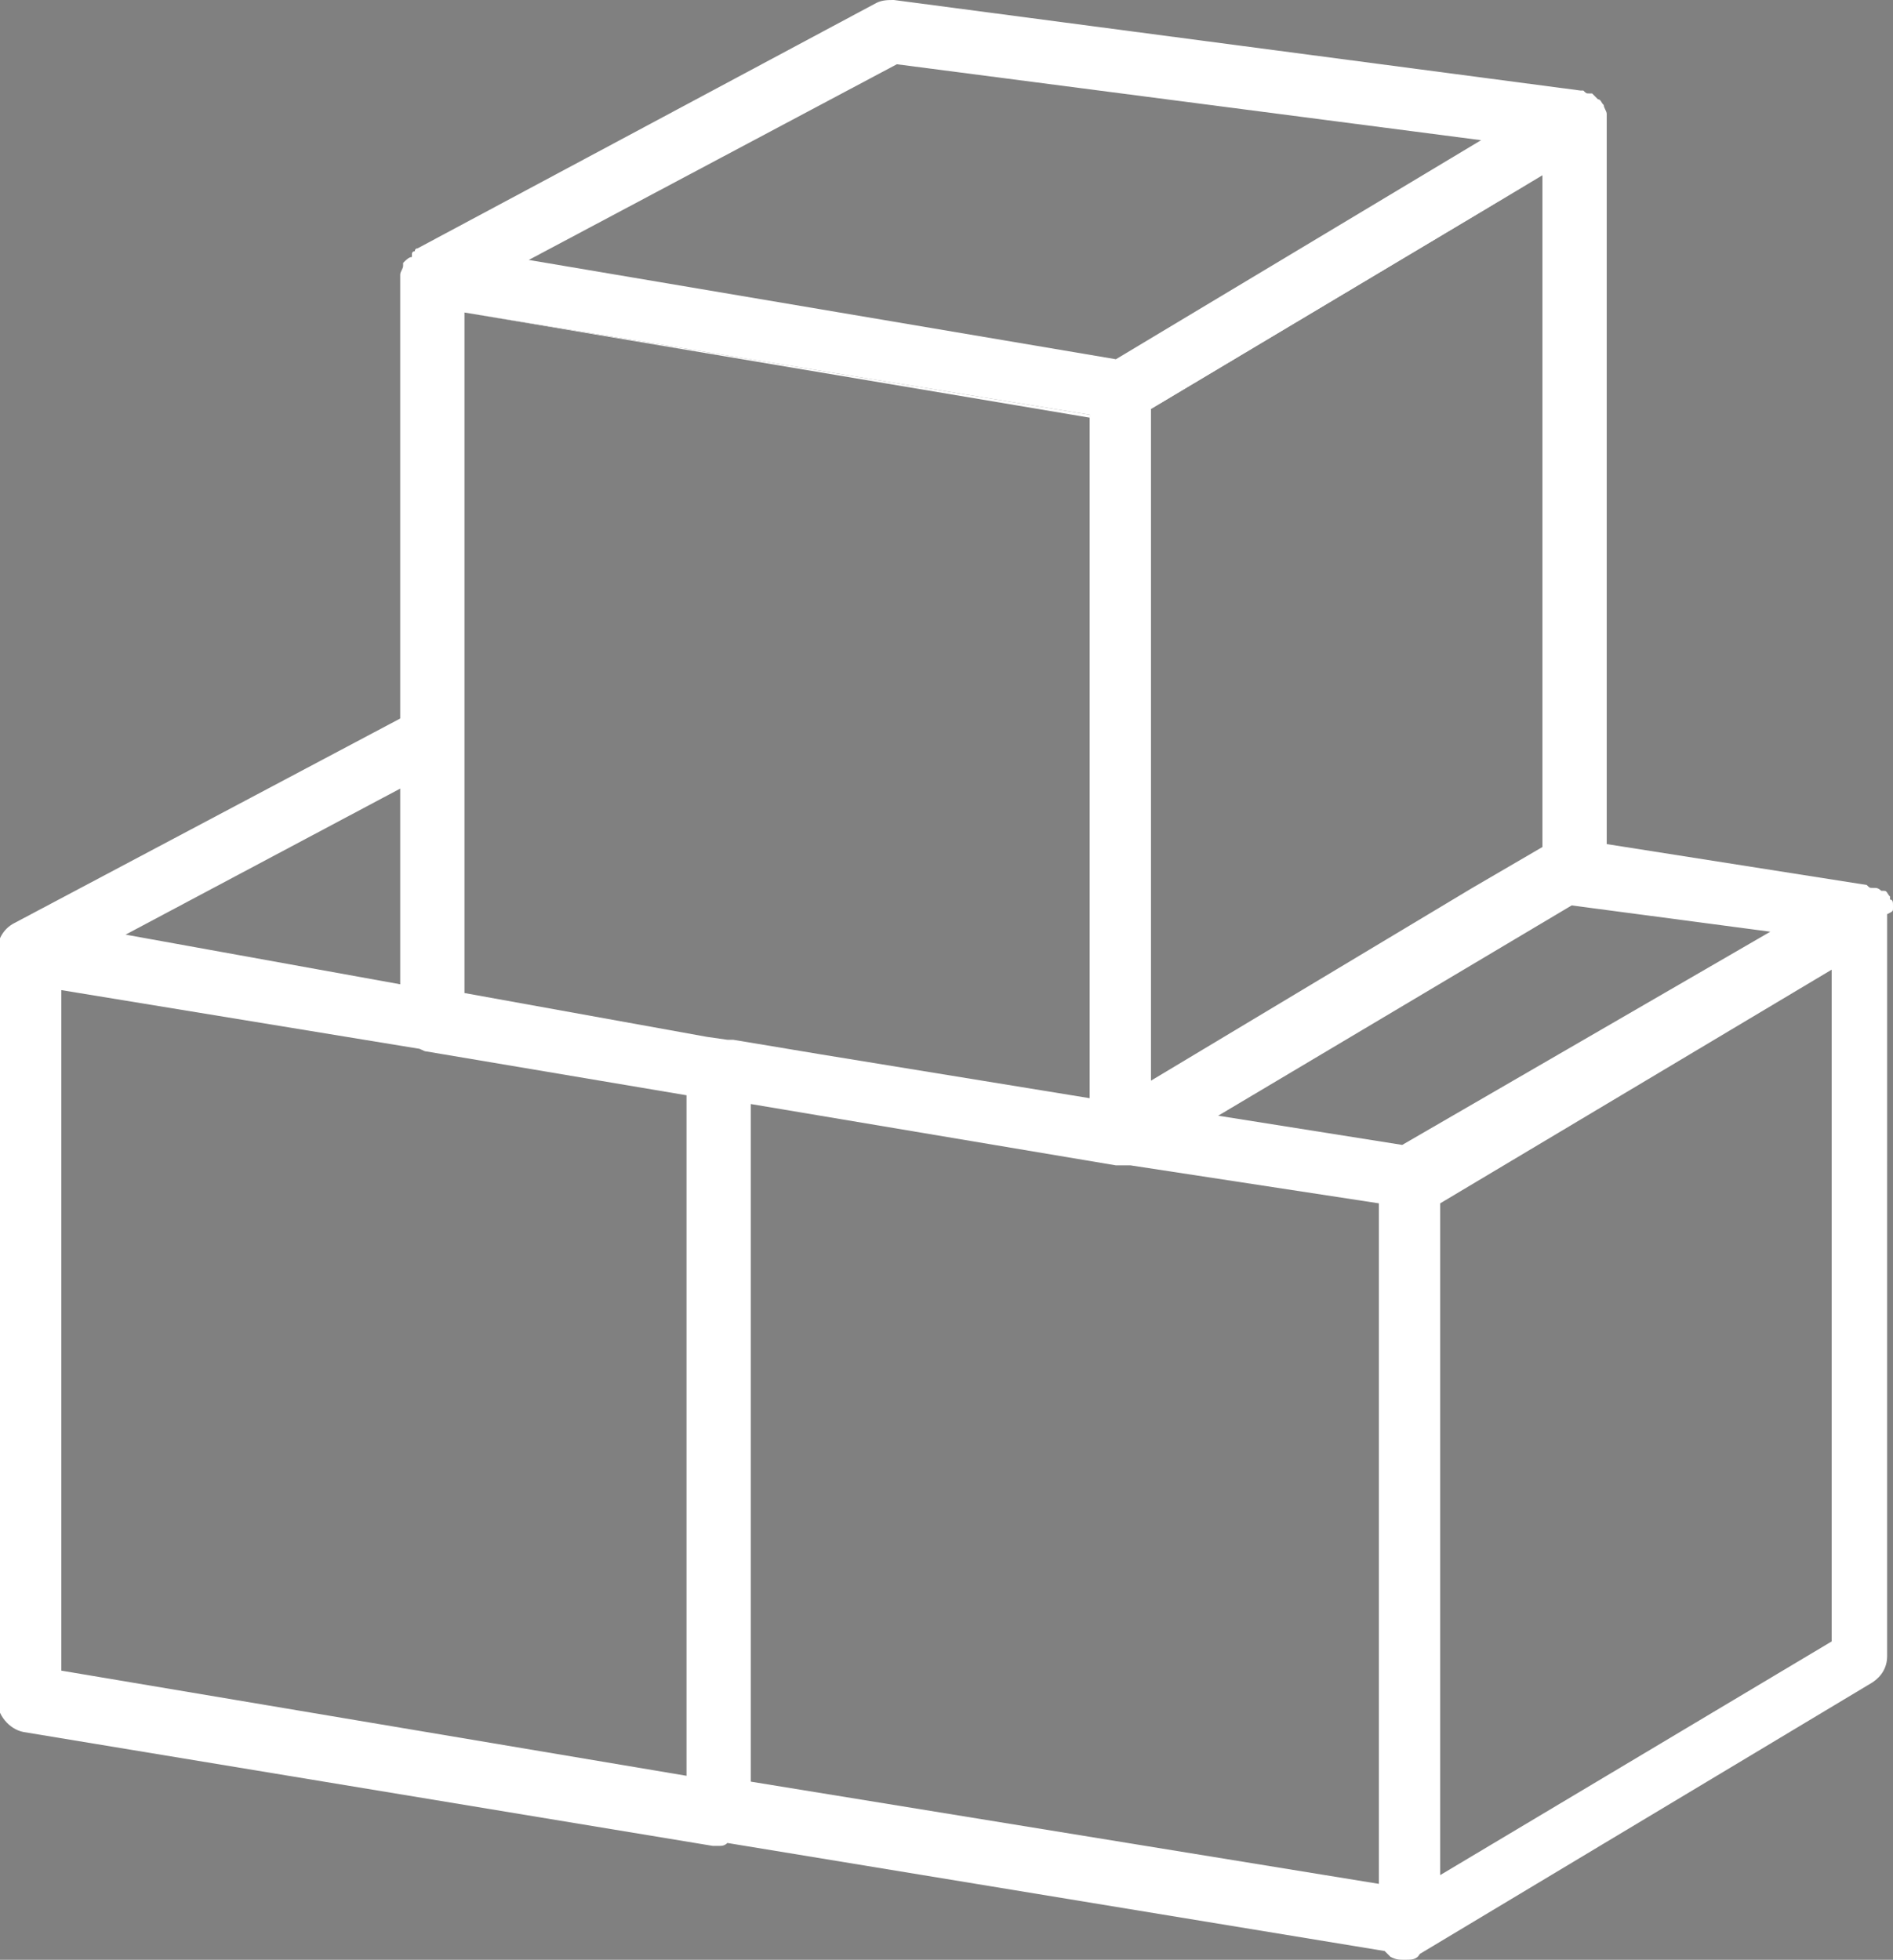 <?xml version="1.0" encoding="utf-8"?>
<!-- Generator: Adobe Illustrator 23.0.3, SVG Export Plug-In . SVG Version: 6.00 Build 0)  -->
<svg version="1.1" id="Layer_1" xmlns="http://www.w3.org/2000/svg" xmlns:xlink="http://www.w3.org/1999/xlink" x="0px" y="0px"
	 width="64.8px" height="67.1px" viewBox="0 0 64.8 67.1" style="enable-background:new 0 0 64.8 67.1;" xml:space="preserve">
<rect x="0" y="0" width="64.8" height="67.1" fill="#808080" stroke="none"/>
<style type="text/css">
	.st0{fill:#231F20;}
	.st1{fill:none;}
	.st2{fill:#2A2A2A;}
	.st3{fill:#FFFFFF;}
</style>
<g>
	<path class="st0" d="M-58.6-172.5h-4.5v-1.3c0-1.4-1.2-2.6-2.6-2.6c-1.4,0-2.6,1.2-2.6,2.6v1.3h-3.3v-1.3c0-1.4-1.2-2.6-2.6-2.6
		c-1.4,0-2.6,1.2-2.6,2.6v1.3h-3.3v-1.3c0-1.4-1.2-2.6-2.6-2.6c-1.4,0-2.6,1.2-2.6,2.6v1.3h-3.3v-1.3c0-1.4-1.2-2.6-2.6-2.6
		c-1.4,0-2.6,1.2-2.6,2.6v1.3h-3.3v-1.3c0-1.4-1.2-2.6-2.6-2.6c-1.4,0-2.6,1.2-2.6,2.6v1.3h-4.5c0,0-0.1,0-0.1,0c0,0,0,0-0.1,0
		c0,0,0,0,0,0c0,0-0.1,0-0.1,0c0,0,0,0,0,0c0,0-0.1,0-0.1,0c0,0,0,0,0,0c0,0-0.1,0-0.1,0c0,0,0,0,0,0c0,0,0,0-0.1,0c0,0,0,0,0,0
		c0,0,0,0-0.1,0c0,0,0,0,0,0c0,0,0,0-0.1,0.1c0,0,0,0-0.1,0.1c0,0,0,0,0,0c0,0,0,0,0,0.1c0,0,0,0,0,0c0,0,0,0,0,0.1c0,0,0,0,0,0
		c0,0,0,0,0,0.1c0,0,0,0,0,0c0,0,0,0.1,0,0.1c0,0,0,0,0,0c0,0,0,0.1,0,0.1c0,0,0,0,0,0c0,0,0,0,0,0.1c0,0,0,0.1,0,0.1v61.6
		c0,0.6,0.5,1,1,1h34h0.6h13.1c0.6,0,1-0.5,1-1v-12.6v-49l0,0C-57.6-172.1-58.1-172.5-58.6-172.5z M-59.6-110.9h-10.2l10.2-9.8
		V-110.9z M-99.8-172.5v-1.3c0-0.3,0.2-0.5,0.5-0.5s0.5,0.2,0.5,0.5v1.3l0,0v1l0,0v1l0,0v1.6c0,0.3-0.2,0.5-0.5,0.5
		s-0.5-0.2-0.5-0.5v-1.6l0,0v-1l0,0V-172.5L-99.8-172.5z M-91.4-172.5v-1.3c0-0.3,0.2-0.5,0.5-0.5s0.5,0.2,0.5,0.5v1.3l0,0v1v1l0,0
		v1.6c0,0.3-0.2,0.5-0.5,0.5s-0.5-0.2-0.5-0.5v-1.6l0,0v-1V-172.5L-91.4-172.5z M-83-172.5v-1.3c0-0.3,0.2-0.5,0.5-0.5
		c0.3,0,0.5,0.2,0.5,0.5v1.3l0,0v1l0,0v1v0v1.6c0,0.3-0.2,0.5-0.5,0.5c-0.3,0-0.5-0.2-0.5-0.5v-1.6v0v-1V-172.5L-83-172.5z
		 M-74.6-172.5v-1.3c0-0.3,0.2-0.5,0.5-0.5c0.3,0,0.5,0.2,0.5,0.5v1.3l0,0v1l0,0v1v0v1.6c0,0.3-0.2,0.5-0.5,0.5
		c-0.3,0-0.5-0.2-0.5-0.5v-1.6v0v-1l0,0V-172.5L-74.6-172.5z M-66.2-172.5v-1.3c0-0.3,0.2-0.5,0.5-0.5s0.5,0.2,0.5,0.5v1.3l0,0v1
		l0,0v1v0v1.6c0,0.3-0.2,0.5-0.5,0.5s-0.5-0.2-0.5-0.5v-1.6v0v-1l0,0V-172.5L-66.2-172.5z M-71.5-122.1h10.3l-10.2,9.8L-71.5-122.1z
		 M-105.3-170.5h3.5l0,0v1.6c0,1.4,1.2,2.6,2.6,2.6c1.4,0,2.6-1.2,2.6-2.6v-1.6l0,0h3.3l0,0v1.6c0,1.4,1.2,2.6,2.6,2.6
		c1.4,0,2.6-1.2,2.6-2.6v-1.6l0,0h3.3v0v1.6c0,1.4,1.2,2.6,2.6,2.6c1.4,0,2.6-1.2,2.6-2.6v-1.6v0h3.3v0v1.6c0,1.4,1.2,2.6,2.6,2.6
		c1.4,0,2.6-1.2,2.6-2.6v-1.6v0h3.3v0v1.6c0,1.4,1.2,2.6,2.6,2.6c1.4,0,2.6-1.2,2.6-2.6v-1.6v0h3.5v0v46.4h-12.9
		c-0.3,0-0.5,0.1-0.7,0.3c-0.2,0.2-0.3,0.5-0.3,0.7l0.2,12.2h-32V-170.5z"/>
	<path class="st0" d="M-65.2-128.6v-22.7c0-0.4-0.2-0.8-0.6-0.9c-0.4-0.2-0.8-0.1-1.1,0.2l-3.7,3.7c-1.4-6.5-7.2-11.5-14.2-11.5
		c-8,0-14.5,6.5-14.5,14.5c0,4.5,2,8.5,5.3,11.2v16.7c0,0.6,0.5,1,1,1h7.9c0.6,0,1-0.5,1-1v-10.2h18
		C-65.7-127.6-65.2-128.1-65.2-128.6z M-67.2-129.6h-17v-1.1v-1v0v-0.1l1-1l10.8-10.8l1.1-1.1l1-1l3.1-3.1V-129.6z M-86.2-127.6v9.2
		h-5.9v-14.3v0v-1.2v0v-1.2v0v-2v-1.4v-1.4v-3.3v-1h1.1h3.6h1.2v0.2v1.4v3.3v1.4v1.4v3.7v0v0.1v0.9v0v0.5v0.5v0v0.9v0.2v1V-127.6z
		 M-97.3-144.4l14.1-13.2c1,0.1,1.9,0.4,2.8,0.7l-11.4,10.7h-1.3c-0.6,0-1,0.5-1,1v1.2l-2.7,2.5C-97.1-142.5-97.2-143.4-97.3-144.4z
		 M-86.2-157.7l-11,10.3C-96.2-152.8-91.7-157.1-86.2-157.7z M-72.4-146.5l-11.8,11.8v-3.7l11.3-10.6
		C-72.7-148.2-72.5-147.4-72.4-146.5z M-84.2-141.2v-3.3l9.1-8.6c0.5,0.6,1,1.3,1.4,2.1L-84.2-141.2z M-85.3-146.2h-3.6l10.4-9.7
		c0.7,0.4,1.4,0.9,2,1.5L-85.3-146.2z M-94.1-141.3v3.3l-0.5,0.5c-0.5-0.6-1-1.3-1.3-2.1L-94.1-141.3z"/>
</g>
<g>
	<path class="st1" d="M38.4-136.1c-0.1,0-0.1,0-0.2,0l-12.5-2.1v23.2l21.4,3.5v-23.3l-8.5-1.3C38.6-136.1,38.5-136.1,38.4-136.1z"/>
	<polygon class="st1" points="50.7,-171.3 30.7,-173.9 18.1,-167.2 38.2,-163.8 	"/>
	<polygon class="st1" points="4.3,-144.1 13.7,-142.4 13.7,-149.1 	"/>
	<polygon class="st1" points="48,-136.9 60.6,-144.2 53.8,-145.1 41.7,-137.9 	"/>
	<path class="st1" d="M14.4-140.1l-12.2-2v23.4l21.4,3.5v-23.3l-8.9-1.5C14.5-140,14.4-140.1,14.4-140.1z"/>
	<polygon class="st1" points="62.7,-119.9 62.7,-142.9 49.3,-134.9 49.3,-111.9 	"/>
	<polygon class="st2" points="52.8,-170.1 39.4,-162.1 39.4,-162.1 52.8,-170.1 	"/>
	<polygon class="st2" points="37.3,-161.8 15.9,-165.3 15.9,-165.3 37.3,-161.8 	"/>
	<path class="st0" d="M64.8-144.9C64.8-144.9,64.8-145,64.8-144.9c0-0.1,0-0.1,0-0.1c0-0.1,0-0.2-0.1-0.2c0,0,0,0,0-0.1
		c-0.1-0.1-0.1-0.2-0.2-0.2c0,0,0,0-0.1,0c0,0-0.1-0.1-0.2-0.1c0,0,0,0,0,0c0,0-0.1,0-0.1,0c-0.1,0-0.1,0-0.2-0.1c0,0,0,0,0,0
		l-8.9-1.3V-172c0,0,0-0.1,0-0.1c0,0,0,0,0-0.1c0,0,0,0,0,0c0-0.1-0.1-0.2-0.1-0.3c0,0,0,0,0,0c-0.1-0.1-0.1-0.2-0.2-0.2
		c0,0,0,0-0.1-0.1c0,0-0.1-0.1-0.1-0.1c0,0,0,0,0,0c0,0-0.1,0-0.1,0c-0.1,0-0.1,0-0.2-0.1c0,0,0,0-0.1,0l-23.4-3
		c-0.2,0-0.4,0-0.6,0.1l-15.7,8.4c0,0-0.1,0-0.1,0.1c0,0-0.1,0-0.1,0.1c0,0,0,0,0,0.1c-0.1,0.1-0.2,0.2-0.2,0.3c0,0,0,0.1,0,0.1
		c0,0.1-0.1,0.2-0.1,0.3c0,0,0,0,0,0.1v15.1l-13.2,7c-0.4,0.2-0.6,0.6-0.6,1c0,0,0,0,0,0.1v25.5c0,0.5,0.4,1,0.9,1.1l23.6,3.9
		c0.1,0,0.1,0,0.2,0c0.1,0,0.2,0,0.3-0.1l22.5,3.7c0.1,0.1,0.1,0.1,0.2,0.2c0.2,0.1,0.3,0.1,0.5,0.1c0.2,0,0.4-0.1,0.5-0.2l15.5-9.3
		c0.3-0.2,0.5-0.5,0.5-0.9v-25.5C64.8-144.8,64.8-144.9,64.8-144.9z M52.8-147.4v0.4l-2.4,1.4l-11,6.6v-7.1v-1.1v-1.4v-1.5v-12v0
		l13.4-8v0V-147.4z M15.9-152.7v-12.7v0l21.4,3.5v0v11.4v3v1.6v0.9v6.3v0.1v0.1l-9.2-1.5l-3-0.5l-0.2,0l-0.7-0.1l-8.4-1.4v-0.1v0
		v-8.2V-152.7z M60.6-144.2L48-136.9l-6.3-1l12.1-7.2L60.6-144.2z M30.7-173.9l20,2.6l-12.5,7.5l-20.1-3.3L30.7-173.9z M13.7-149.1
		v6.7l-9.4-1.6L13.7-149.1z M2.1-142.2l12.2,2c0.1,0,0.2,0.1,0.3,0.1l8.9,1.5v23.3l-21.4-3.5V-142.2z M25.7-138.2l12.5,2.1
		c0.1,0,0.1,0,0.2,0c0.1,0,0.2,0,0.3,0l8.5,1.3v23.3L25.7-115V-138.2z M62.7-119.9l-13.4,8v-23l13.4-8V-119.9z"/>
</g>
<g>
	<path class="st3" d="M-58.6,3.5h-4.5V2.2c0-1.4-1.2-2.6-2.6-2.6c-1.4,0-2.6,1.2-2.6,2.6v1.3h-3.3V2.2c0-1.4-1.2-2.6-2.6-2.6
		c-1.4,0-2.6,1.2-2.6,2.6v1.3h-3.3V2.2c0-1.4-1.2-2.6-2.6-2.6c-1.4,0-2.6,1.2-2.6,2.6v1.3h-3.3V2.2c0-1.4-1.2-2.6-2.6-2.6
		c-1.4,0-2.6,1.2-2.6,2.6v1.3h-3.3V2.2c0-1.4-1.2-2.6-2.6-2.6c-1.4,0-2.6,1.2-2.6,2.6v1.3h-4.5c0,0-0.1,0-0.1,0c0,0,0,0-0.1,0
		c0,0,0,0,0,0c0,0-0.1,0-0.1,0c0,0,0,0,0,0c0,0-0.1,0-0.1,0c0,0,0,0,0,0c0,0-0.1,0-0.1,0c0,0,0,0,0,0c0,0,0,0-0.1,0c0,0,0,0,0,0
		c0,0,0,0-0.1,0c0,0,0,0,0,0c0,0,0,0-0.1,0.1c0,0,0,0-0.1,0.1c0,0,0,0,0,0c0,0,0,0,0,0.1c0,0,0,0,0,0c0,0,0,0,0,0.1c0,0,0,0,0,0
		c0,0,0,0,0,0.1c0,0,0,0,0,0c0,0,0,0.1,0,0.1c0,0,0,0,0,0c0,0,0,0.1,0,0.1c0,0,0,0,0,0c0,0,0,0,0,0.1c0,0,0,0.1,0,0.1v61.6
		c0,0.6,0.5,1,1,1h34h0.6h13.1c0.6,0,1-0.5,1-1V53.5v-49l0,0C-57.6,4-58.1,3.5-58.6,3.5z M-59.6,65.1h-10.2l10.2-9.8V65.1z
		 M-99.8,3.5V2.2c0-0.3,0.2-0.5,0.5-0.5s0.5,0.2,0.5,0.5v1.3l0,0v1l0,0v1l0,0v1.6c0,0.3-0.2,0.5-0.5,0.5s-0.5-0.2-0.5-0.5V5.6l0,0
		v-1l0,0V3.5L-99.8,3.5z M-91.4,3.5V2.2c0-0.3,0.2-0.5,0.5-0.5s0.5,0.2,0.5,0.5v1.3l0,0v1v1l0,0v1.6c0,0.3-0.2,0.5-0.5,0.5
		s-0.5-0.2-0.5-0.5V5.6l0,0v-1V3.5L-91.4,3.5z M-83,3.5V2.2c0-0.3,0.2-0.5,0.5-0.5c0.3,0,0.5,0.2,0.5,0.5v1.3l0,0v1l0,0v1v0v1.6
		c0,0.3-0.2,0.5-0.5,0.5c-0.3,0-0.5-0.2-0.5-0.5V5.6v0v-1V3.5L-83,3.5z M-74.6,3.5V2.2c0-0.3,0.2-0.5,0.5-0.5c0.3,0,0.5,0.2,0.5,0.5
		v1.3l0,0v1l0,0v1v0v1.6c0,0.3-0.2,0.5-0.5,0.5c-0.3,0-0.5-0.2-0.5-0.5V5.6v0v-1l0,0V3.5L-74.6,3.5z M-66.2,3.5V2.2
		c0-0.3,0.2-0.5,0.5-0.5s0.5,0.2,0.5,0.5v1.3l0,0v1l0,0v1v0v1.6c0,0.3-0.2,0.5-0.5,0.5s-0.5-0.2-0.5-0.5V5.6v0v-1l0,0V3.5L-66.2,3.5
		z M-71.5,53.9h10.3l-10.2,9.8L-71.5,53.9z M-105.3,5.6h3.5l0,0v1.6c0,1.4,1.2,2.6,2.6,2.6c1.4,0,2.6-1.2,2.6-2.6V5.6l0,0h3.3l0,0
		v1.6c0,1.4,1.2,2.6,2.6,2.6c1.4,0,2.6-1.2,2.6-2.6V5.6l0,0h3.3v0v1.6c0,1.4,1.2,2.6,2.6,2.6c1.4,0,2.6-1.2,2.6-2.6V5.6v0h3.3v0v1.6
		c0,1.4,1.2,2.6,2.6,2.6c1.4,0,2.6-1.2,2.6-2.6V5.6v0h3.3v0v1.6c0,1.4,1.2,2.6,2.6,2.6c1.4,0,2.6-1.2,2.6-2.6V5.6v0h3.5v0v46.4
		h-12.9c-0.3,0-0.5,0.1-0.7,0.3c-0.2,0.2-0.3,0.5-0.3,0.7l0.2,12.2h-32V5.6z"/>
	<path class="st3" d="M-65.2,47.4V24.8c0-0.4-0.2-0.8-0.6-0.9c-0.4-0.2-0.8-0.1-1.1,0.2l-3.7,3.7c-1.4-6.5-7.2-11.5-14.2-11.5
		c-8,0-14.5,6.5-14.5,14.5c0,4.5,2,8.5,5.3,11.2v16.7c0,0.6,0.5,1,1,1h7.9c0.6,0,1-0.5,1-1V48.4h18C-65.7,48.4-65.2,48-65.2,47.4z
		 M-67.2,46.4h-17v-1.1v-1v0v-0.1l1-1l10.8-10.8l1.1-1.1l1-1l3.1-3.1V46.4z M-86.2,48.4v9.2h-5.9V43.4v0v-1.2v0V41v0v-2v-1.4v-1.4
		v-3.3v-1h1.1h3.6h1.2v0.2v1.4v3.3v1.4v1.4v3.7v0v0.1v0.9v0v0.5v0.5v0v0.9v0.2v1V48.4z M-97.3,31.6l14.1-13.2c1,0.1,1.9,0.4,2.8,0.7
		l-11.4,10.7h-1.3c-0.6,0-1,0.5-1,1V32l-2.7,2.5C-97.1,33.6-97.2,32.6-97.3,31.6z M-86.2,18.4l-11,10.3
		C-96.2,23.2-91.7,19-86.2,18.4z M-72.4,29.5l-11.8,11.8v-3.7L-72.9,27C-72.7,27.8-72.5,28.7-72.4,29.5z M-84.2,34.9v-3.3l9.1-8.6
		c0.5,0.6,1,1.3,1.4,2.1L-84.2,34.9z M-85.3,29.8h-3.6l10.4-9.7c0.7,0.4,1.4,0.9,2,1.5L-85.3,29.8z M-94.1,34.7v3.3l-0.5,0.5
		c-0.5-0.6-1-1.3-1.3-2.1L-94.1,34.7z"/>
</g>
<g>
	<polygon class="st1" points="50.7,4.7 30.7,2.2 18.1,8.9 38.2,12.2 	"/>
	<polygon class="st1" points="4.3,32 13.7,33.6 13.7,27 	"/>
	<polygon class="st1" points="48,39.2 60.6,31.9 53.8,30.9 41.7,38.1 	"/>
	<polygon class="st3" points="52.8,6 39.4,13.9 39.4,14 52.8,6 	"/>
	<polygon class="st3" points="37.3,14.2 15.9,10.7 15.9,10.7 37.3,14.3 	"/>
	<path class="st3" d="M64.8,31.1C64.8,31.1,64.8,31.1,64.8,31.1c0-0.1,0-0.1,0-0.1c0-0.1,0-0.2-0.1-0.2c0,0,0,0,0-0.1
		c-0.1-0.1-0.1-0.2-0.2-0.2c0,0,0,0-0.1,0c0,0-0.1-0.1-0.2-0.1c0,0,0,0,0,0c0,0-0.1,0-0.1,0c-0.1,0-0.1,0-0.2-0.1c0,0,0,0,0,0
		L55,28.9V4.1c0,0,0-0.1,0-0.1c0,0,0,0,0-0.1c0,0,0,0,0,0c0-0.1-0.1-0.2-0.1-0.3c0,0,0,0,0,0c-0.1-0.1-0.1-0.2-0.2-0.2
		c0,0,0,0-0.1-0.1c0,0-0.1-0.1-0.1-0.1c0,0,0,0,0,0c0,0-0.1,0-0.1,0c-0.1,0-0.1,0-0.2-0.1c0,0,0,0-0.1,0L30.6,0
		c-0.2,0-0.4,0-0.6,0.1L14.3,8.5c0,0-0.1,0-0.1,0.1c0,0-0.1,0-0.1,0.1c0,0,0,0,0,0.1C14,8.8,13.9,8.9,13.8,9c0,0,0,0.1,0,0.1
		c0,0.1-0.1,0.2-0.1,0.3c0,0,0,0,0,0.1v15.1l-13.2,7c-0.4,0.2-0.6,0.6-0.6,1c0,0,0,0,0,0.1v25.5c0,0.5,0.4,1,0.9,1.1l23.6,3.9
		c0.1,0,0.1,0,0.2,0c0.1,0,0.2,0,0.3-0.1l22.5,3.7c0.1,0.1,0.1,0.1,0.2,0.2c0.2,0.1,0.3,0.1,0.5,0.1c0.2,0,0.4,0,0.5-0.2l15.5-9.3
		c0.3-0.2,0.5-0.5,0.5-0.9V31.3C64.8,31.2,64.8,31.2,64.8,31.1z M52.8,28.6V29l-2.4,1.4l-11,6.6v-7.1v-1.1v-1.4V26V14v0l13.4-8v0
		V28.6z M15.9,23.4V10.7v0l21.4,3.5v0v11.4v3v1.6v0.9v6.3v0.1v0.1l-9.2-1.5l-3-0.5l-0.2,0l-0.7-0.1L15.9,34V34v0v-8.2V23.4z
		 M60.6,31.9L48,39.2l-6.3-1l12.1-7.2L60.6,31.9z M30.7,2.2l20,2.6l-12.5,7.5L18.1,8.9L30.7,2.2z M13.7,27v6.7L4.3,32L13.7,27z
		 M2.1,33.9l12.2,2c0.1,0,0.2,0.1,0.3,0.1l8.9,1.5v23.3L2.1,57.2V33.9z M25.7,37.8l12.5,2.1c0.1,0,0.1,0,0.2,0c0.1,0,0.2,0,0.3,0
		l8.5,1.3v23.3L25.7,61V37.8z M62.7,56.2l-13.4,8v-23l13.4-8V56.2z"/>
</g>
</svg>
